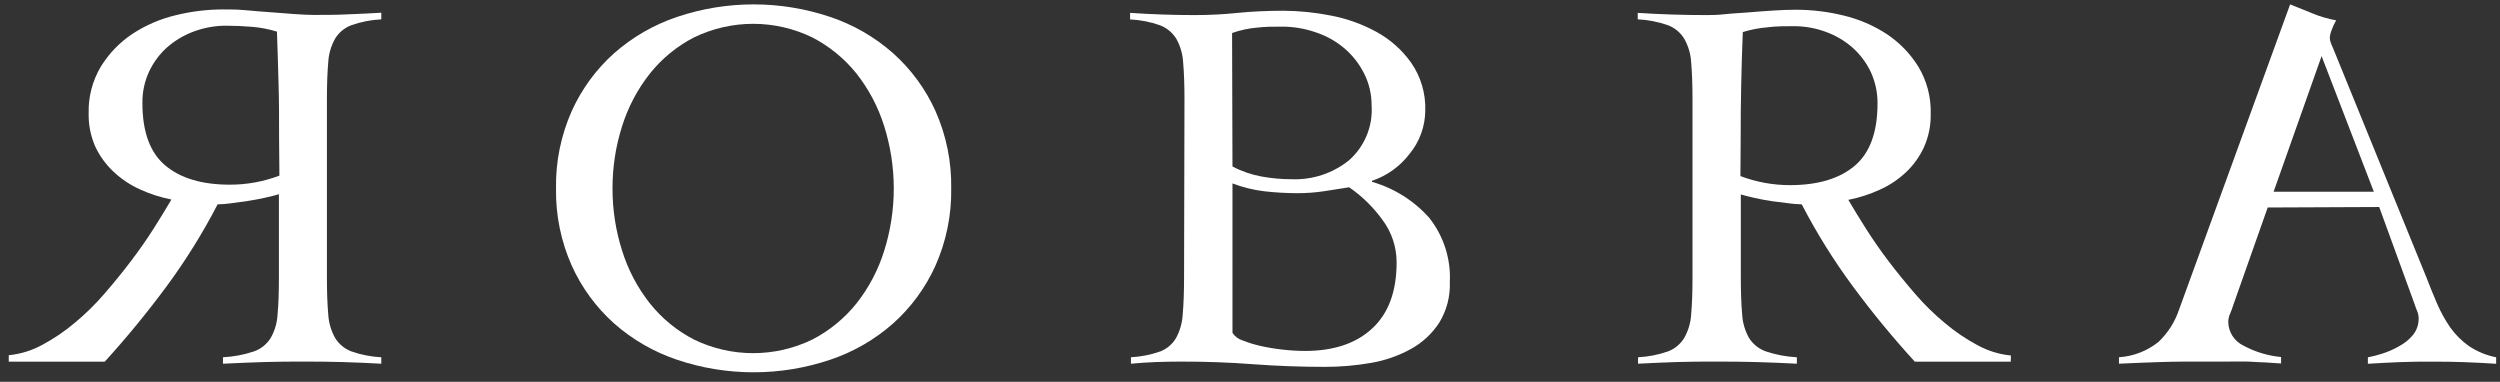 <svg fill="none" height="31" viewBox="0 0 203 31" width="203" xmlns="http://www.w3.org/2000/svg" xmlns:xlink="http://www.w3.org/1999/xlink"><rect x="0" y="0" width="203" height="31" fill="#333333" stroke="none"/><clipPath id="a"><path d="m.712.356h202v29.873h-202z"/></clipPath><g clip-path="url(#a)" fill="#fff"><path d="m.712 28.842c.957-.093 1.886-.38 2.729-.844.933-.499 1.811-1.095 2.62-1.776.873-.723 1.683-1.518 2.422-2.377.767-.882 1.489-1.77 2.166-2.665.677-.895 1.291-1.774 1.84-2.639.55-.869 1.022-1.649 1.431-2.339-.882-.173-1.74-.45-2.556-.824-.788-.354-1.512-.838-2.141-1.431-.619-.577-1.123-1.266-1.482-2.032-.373-.845-.558-1.76-.543-2.684-.04-1.347.306-2.677.997-3.834.652-1.055 1.524-1.958 2.556-2.645 1.072-.705 2.26-1.217 3.508-1.514 1.255-.31 2.542-.469 3.834-.473.549 0 1.169 0 1.859.064.69.064 1.361.121 2.038.166.677.045 1.323.109 1.917.147.594.038 1.112.07 1.514.07.92 0 1.847 0 2.767-.045.92-.045 1.853-.07 2.773-.134v.537c-.826.04-1.642.199-2.422.473-.55.205-1.015.587-1.323 1.086-.332.587-.525 1.243-.562 1.917-.07.792-.109 1.796-.109 3.01v14.467c0 1.214.038 2.217.109 3.01.038.674.23 1.33.562 1.917.308.499.773.882 1.323 1.086.78.273 1.596.433 2.422.473v.524c-1.042-.058-2.077-.102-3.118-.134-1.042-.032-2.09-.038-3.157-.038s-2.198 0-3.291.038c-1.093.038-2.198.077-3.291.134v-.524c.855-.042 1.7-.201 2.511-.473.564-.197 1.044-.58 1.361-1.086.335-.586.528-1.243.562-1.917.077-.792.109-1.796.109-3.01v-6.754c-.287.089-.639.179-1.105.281-.466.102-.907.192-1.38.262l-1.387.192c-.366.052-.736.082-1.105.089-1.202 2.32-2.584 4.542-4.134 6.646-1.572 2.126-3.25 4.171-5.029 6.128h-7.796zm21.95-17.489c0-1.642 0-3.195-.045-4.588-.045-1.393-.07-2.818-.128-4.198-.661-.203-1.343-.334-2.032-.39-.697-.058-1.399-.089-2.121-.089-.872.001-1.737.155-2.556.454-.8.289-1.541.722-2.185 1.278-.627.556-1.133 1.235-1.489 1.994-.369.801-.555 1.674-.543 2.556 0 2.339.62 4.028 1.859 5.067 1.24 1.042 2.99 1.559 5.24 1.559 1.375.003 2.74-.246 4.026-.735z"/><path d="m45.148 15.296c-.036-2.162.4-4.305 1.278-6.281.808-1.789 1.981-3.389 3.444-4.697 1.491-1.312 3.229-2.313 5.112-2.946 4.03-1.354 8.392-1.354 12.422 0 1.883.631 3.622 1.632 5.112 2.946 1.463 1.308 2.637 2.908 3.444 4.697.878 1.976 1.314 4.12 1.278 6.281.035 2.16-.401 4.301-1.278 6.275-.808 1.789-1.981 3.389-3.444 4.697-1.49 1.313-3.228 2.315-5.112 2.946-4.03 1.355-8.392 1.355-12.422 0-1.883-.632-3.621-1.634-5.112-2.946-1.463-1.308-2.637-2.908-3.444-4.697-.877-1.974-1.313-4.115-1.278-6.275zm4.588 0c-.005 1.717.258 3.425.78 5.061.484 1.553 1.248 3.004 2.256 4.281.976 1.223 2.2 2.224 3.591 2.939 1.494.723 3.132 1.099 4.793 1.099 1.66 0 3.298-.376 4.792-1.099 1.392-.717 2.618-1.718 3.598-2.939 1.004-1.274 1.766-2.72 2.249-4.269 1.039-3.296 1.039-6.832 0-10.128-.483-1.548-1.245-2.995-2.249-4.269-.98-1.221-2.205-2.223-3.598-2.939-1.494-.723-3.132-1.099-4.792-1.099-1.66 0-3.299.376-4.793 1.099-1.391.715-2.615 1.717-3.591 2.939-1.006 1.273-1.77 2.72-2.256 4.269-.521 1.634-.784 3.339-.78 5.054z"/><path d="m96.179 8.062c0-1.214-.038-2.217-.109-3.01-.038-.674-.23-1.33-.562-1.917-.311-.496-.775-.878-1.323-1.086-.78-.273-1.596-.432-2.422-.473v-.53c.895.064 1.77.102 2.639.134.869.032 1.744.045 2.639.045 1.157.001 2.313-.059 3.464-.179 1.158-.115 2.4-.173 3.725-.173 1.287.009 2.571.14 3.834.39 1.295.245 2.543.691 3.7 1.323 1.113.608 2.074 1.46 2.811 2.492.796 1.138 1.201 2.504 1.157 3.892-.007 1.288-.458 2.534-1.278 3.527-.775 1.017-1.836 1.778-3.048 2.185v.083c1.797.514 3.41 1.53 4.652 2.927 1.169 1.479 1.762 3.332 1.668 5.214.045 1.165-.257 2.318-.869 3.31-.579.885-1.367 1.614-2.294 2.122-1.011.557-2.108.94-3.246 1.131-1.229.213-2.473.32-3.719.32-1.994 0-3.952-.072-5.873-.217-1.921-.145-3.876-.215-5.866-.211-.665 0-1.335.013-2.013.038-.677.026-1.348.07-2.013.134v-.524c.813-.044 1.615-.203 2.383-.473.536-.208.986-.591 1.278-1.086.32-.591.505-1.246.543-1.917.07-.792.109-1.796.109-3.01zm3.898 5.457c.746.392 1.547.667 2.377.818.814.146 1.639.219 2.466.217 1.672.059 3.31-.485 4.614-1.534.63-.554 1.123-1.246 1.443-2.022.319-.776.455-1.615.397-2.451.004-.918-.216-1.824-.639-2.639-.396-.77-.941-1.455-1.604-2.013-.684-.568-1.468-1.001-2.313-1.278-.884-.305-1.813-.458-2.748-.454-.696 0-1.374 0-2.038.083-.678.061-1.346.207-1.987.435zm0 13.508c.188.289.47.503.798.607.478.189.969.341 1.47.454.592.134 1.192.234 1.796.3.604.069 1.212.106 1.821.109 2.338 0 4.164-.613 5.476-1.84 1.316-1.227 1.968-3.01 1.968-5.348.001-1.258-.409-2.481-1.169-3.482-.74-1.019-1.647-1.905-2.684-2.62-.69.115-1.38.224-2.077.326-.702.103-1.411.154-2.121.153-.897-0-1.793-.051-2.684-.153-.888-.106-1.759-.321-2.594-.639z"/><path d="m184.137 16.849-2.812 7.968c-.063.218-.142.432-.236.639-.099.217-.152.452-.154.69.007.403.126.796.344 1.134.218.339.526.61.89.783.945.513 1.984.828 3.054.926v.524l-1.367-.089c-.416 0-.857-.051-1.317-.064-.46-.013-.984 0-1.559 0h-2.038c-1.208 0-2.371 0-3.483.038s-2.243.077-3.399.134v-.524c1.166-.073 2.282-.504 3.195-1.233.777-.731 1.359-1.645 1.693-2.658l9.01-24.761c.639.262 1.278.505 1.821.735.618.254 1.26.443 1.917.562-.148.247-.27.508-.364.78-.084.204-.135.419-.153.639.005.163.042.324.108.473.07.179.154.364.237.562l7.495 18.403c.288.754.582 1.47.882 2.166.291.672.646 1.314 1.061 1.917.412.578.917 1.083 1.495 1.495.675.452 1.433.767 2.23.926v.524c-.92-.058-1.796-.102-2.62-.134-.824-.032-1.668-.038-2.556-.038s-1.776 0-2.639.038-1.732.077-2.601.134v-.524c.396-.075.787-.175 1.17-.3.467-.148.916-.345 1.342-.588.443-.232.836-.549 1.156-.933.303-.381.463-.856.454-1.342.001-.193-.036-.384-.109-.562-.07-.172-.153-.377-.236-.639l-2.857-7.84zm.479-1.278h8.141l-4.243-11.016z"/><path d="m163.273 29.366h-7.79c-1.786-1.953-3.469-3.998-5.041-6.128-1.553-2.103-2.937-4.325-4.141-6.646-.368-.007-.735-.037-1.099-.089l-1.355-.172c-.479-.07-.939-.16-1.386-.262-.448-.102-.818-.192-1.106-.281v6.735c0 1.214.039 2.217.109 3.01.037.674.23 1.33.562 1.917.321.505.803.888 1.368 1.086.811.272 1.656.43 2.511.473v.524c-1.099-.058-2.198-.102-3.291-.134-1.093-.032-2.198-.038-3.291-.038-1.092 0-2.121 0-3.195.038-1.073.038-2.077.077-3.118.134v-.524c.828-.041 1.645-.2 2.428-.473.547-.207 1.01-.589 1.316-1.086.335-.587.53-1.243.569-1.917.07-.792.109-1.796.109-3.01v-14.461c0-1.214-.039-2.217-.109-3.01-.039-.674-.234-1.33-.569-1.917-.306-.498-.769-.88-1.316-1.086-.79-.277-1.617-.439-2.454-.479v-.524c.927.064 1.847.102 2.774.134.926.032 1.846.045 2.773.045.402 0 .907 0 1.514-.07s1.246-.089 1.917-.147c.671-.058 1.368-.109 2.058-.153s1.316-.064 1.859-.064c1.293.005 2.58.164 3.834.473 1.248.298 2.435.811 3.508 1.514 1.032.689 1.903 1.591 2.556 2.645.692 1.157 1.038 2.487.997 3.834.019.924-.167 1.84-.543 2.684-.348.764-.841 1.454-1.45 2.032-.627.596-1.351 1.08-2.141 1.431-.816.375-1.674.652-2.556.824.402.69.882 1.47 1.431 2.339.55.869 1.157 1.744 1.834 2.639.678.895 1.406 1.783 2.166 2.665.742.859 1.554 1.654 2.429 2.377.809.682 1.687 1.277 2.619 1.776.841.463 1.767.75 2.723.844zm-21.95-15.068c1.286.488 2.651.737 4.026.735 2.253 0 4-.52 5.24-1.559 1.239-1.042 1.866-2.728 1.866-5.067.008-.882-.177-1.754-.544-2.556-.36-.758-.868-1.436-1.495-1.994-.642-.558-1.384-.992-2.185-1.278-.819-.299-1.684-.453-2.556-.454-.722 0-1.432 0-2.122.089-.691.056-1.375.186-2.038.39-.058 1.38-.096 2.786-.128 4.198-.032 1.412-.045 2.946-.045 4.588z"/></g></svg>